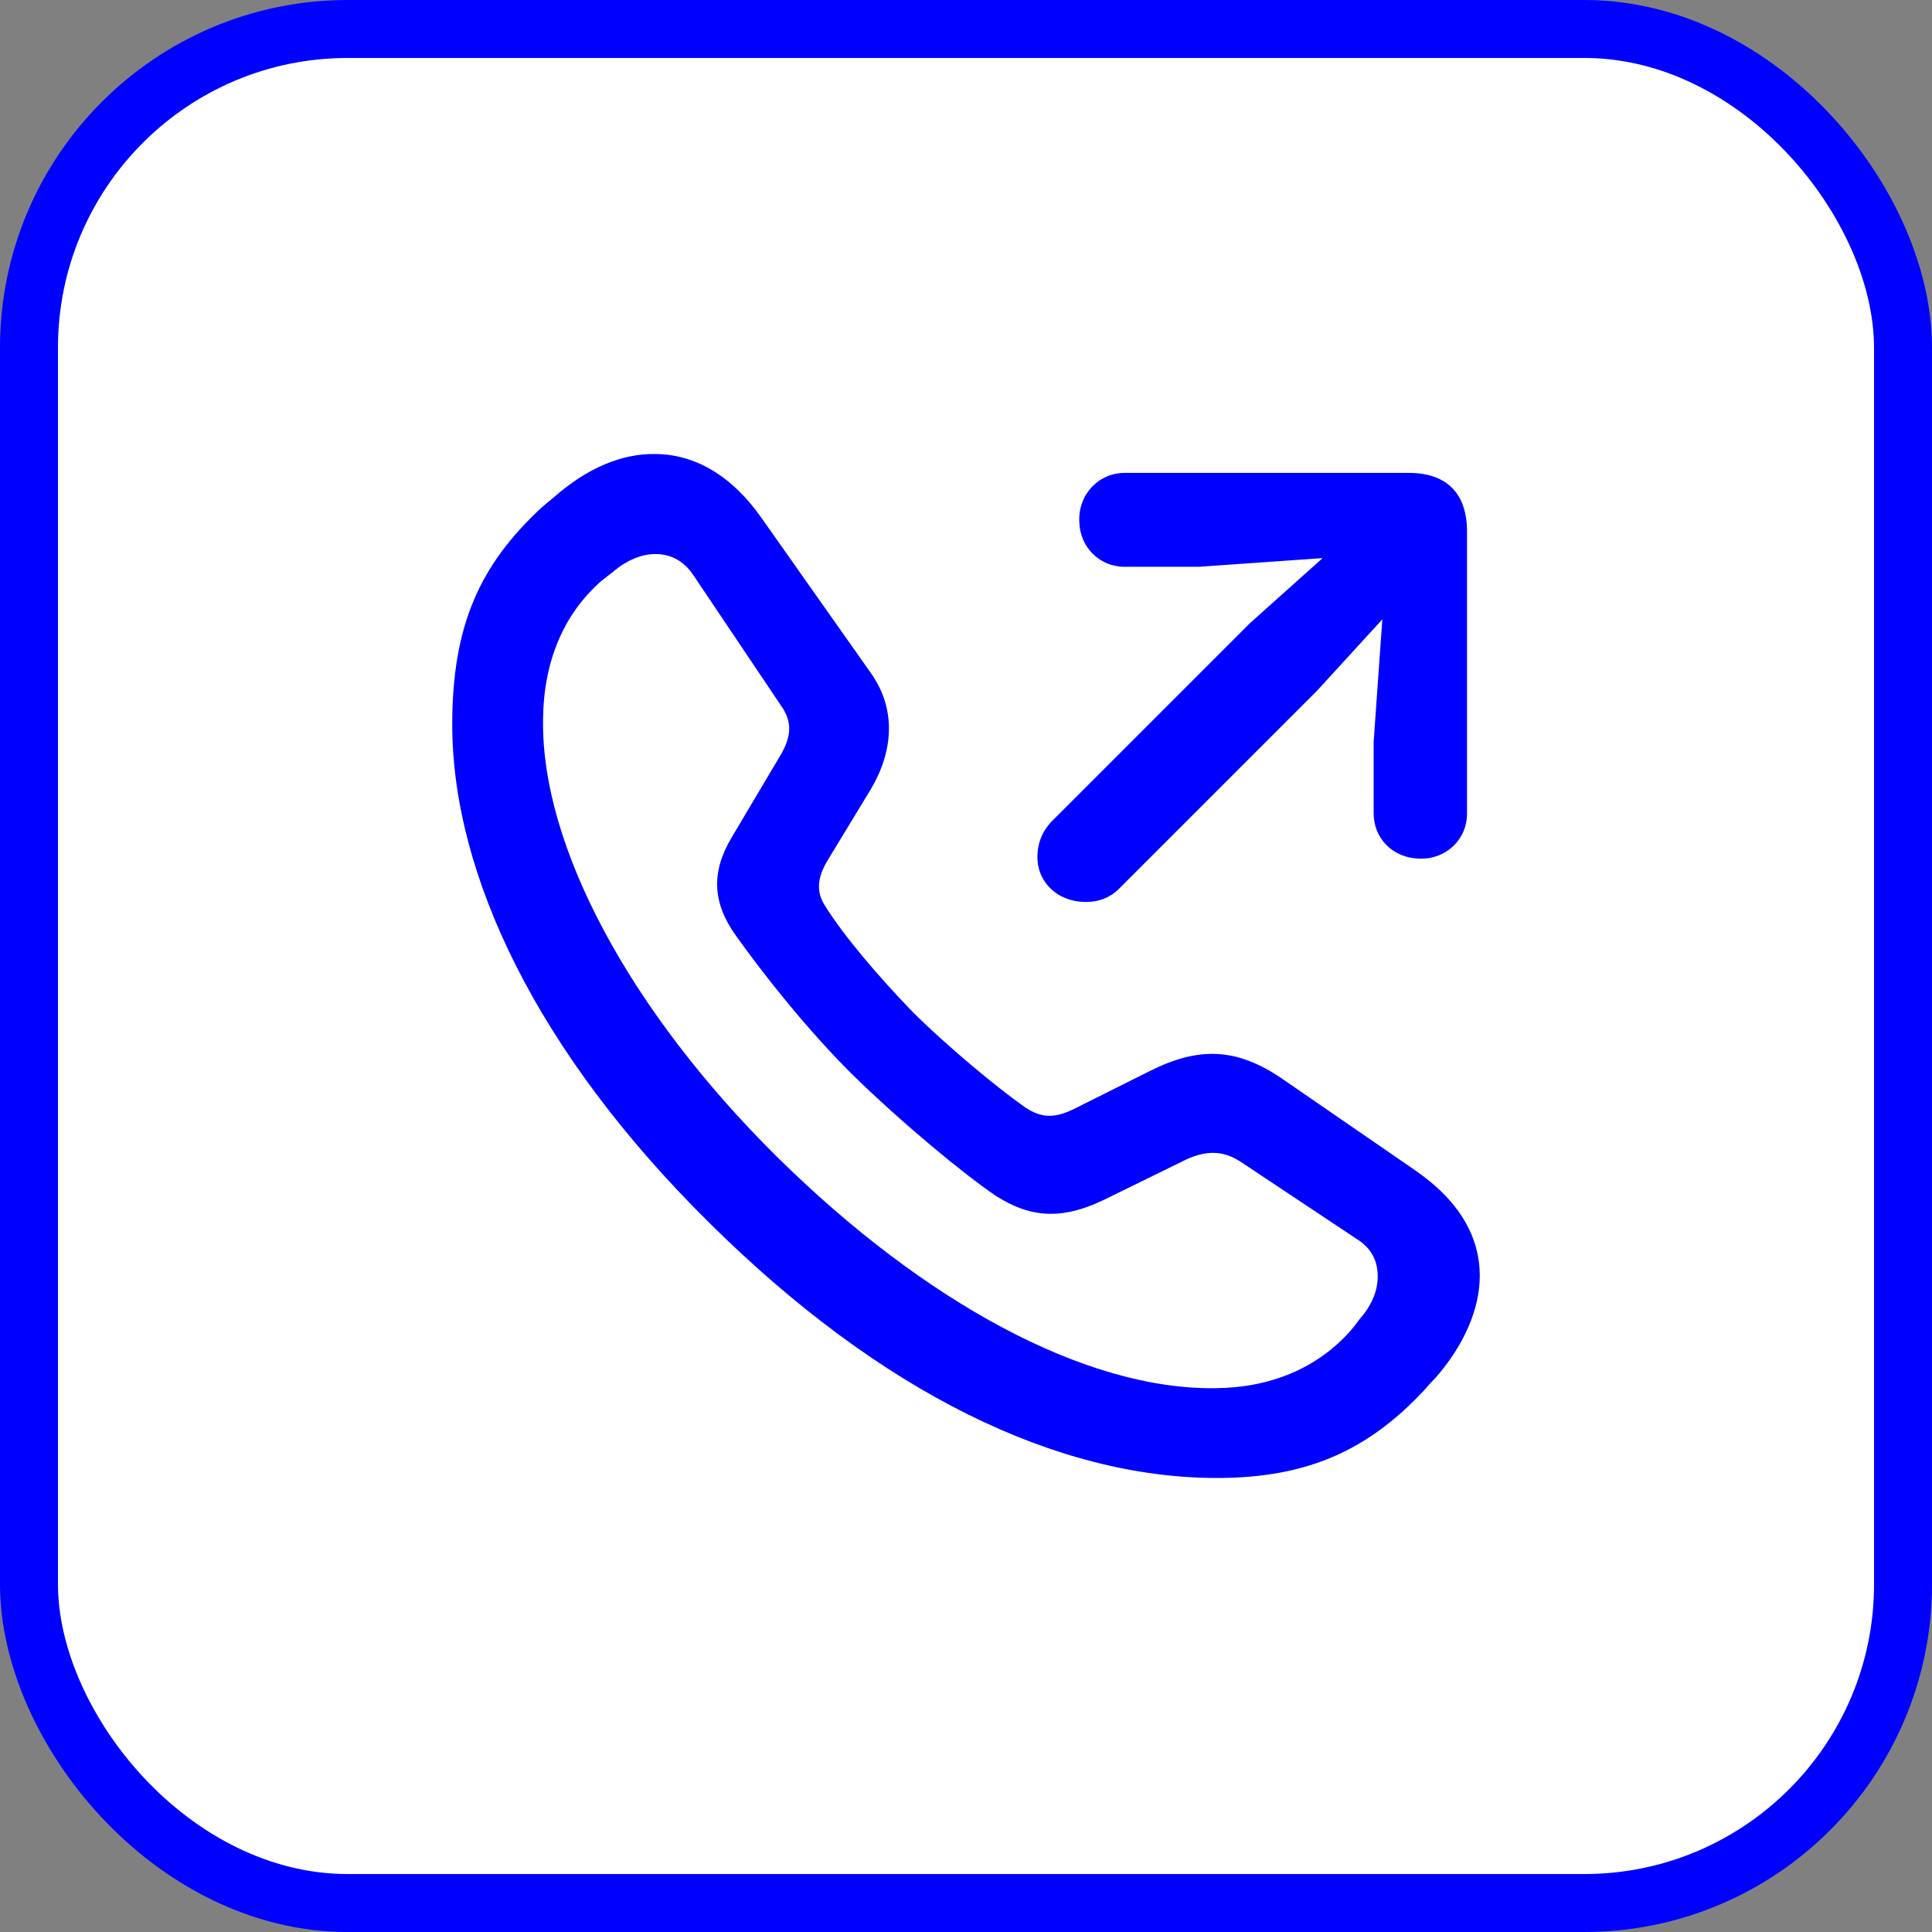 <svg width="100" height="100" viewBox="0 0 100 100" fill="none" xmlns="http://www.w3.org/2000/svg">
<rect x="0" y="0" width="100" height="100" fill="#808080" stroke="none"/>
<rect x="1.5" y="1.5" width="97" height="97" rx="16.5" fill="white"/>
<rect x="1.5" y="1.5" width="97" height="97" rx="16.5" stroke="#0000FF" stroke-width="3"/>
<path d="M62.993 76.5C54.727 76.5 45.617 72.116 36.717 63.296C27.792 54.476 23.408 45.26 23.408 37.496C23.408 32.373 24.834 29.231 28.056 26.247C28.241 26.089 28.478 25.904 28.69 25.719C30.406 24.214 32.202 23.474 33.892 23.501C35.925 23.501 37.853 24.583 39.411 26.802L45.089 34.856C46.409 36.731 46.224 38.896 45.089 40.824L42.844 44.521C42.289 45.445 42.237 46.158 42.712 46.898C43.663 48.429 45.511 50.594 47.227 52.364C49.05 54.186 51.69 56.351 52.931 57.223C53.961 57.989 54.727 57.83 55.678 57.355L59.533 55.427C62.068 54.16 64.022 54.239 66.346 55.823L73.212 60.55C75.562 62.161 76.592 64.036 76.592 66.043C76.592 67.733 75.8 69.608 74.295 71.324C74.084 71.535 73.899 71.747 73.714 71.958C70.783 75.1 67.614 76.5 62.993 76.5ZM56.206 46.686C54.754 46.686 53.697 45.683 53.697 44.362C53.697 43.623 53.961 42.989 54.489 42.461L64.683 32.268L68.459 28.888L62.042 29.337H58.213C56.919 29.337 55.889 28.333 55.863 26.986C55.81 25.587 56.866 24.478 58.213 24.478H72.922C74.902 24.478 75.932 25.56 75.932 27.515V42.118C75.932 43.465 74.823 44.494 73.476 44.442C72.103 44.415 71.1 43.412 71.1 42.091V38.394L71.549 32.057L68.168 35.754L57.975 45.947C57.5 46.449 56.893 46.686 56.206 46.686ZM62.94 71.852C65.739 71.826 68.195 70.822 69.911 68.868C70.096 68.657 70.228 68.472 70.387 68.261C71.02 67.548 71.311 66.782 71.311 66.069C71.311 65.303 71.02 64.617 70.202 64.115L64.207 60.127C63.23 59.494 62.306 59.547 61.17 60.127L57.183 62.082C54.859 63.217 53.222 62.98 51.505 61.87C49.842 60.735 46.673 58.121 44.059 55.559C41.788 53.288 39.596 50.542 38.091 48.429C36.876 46.739 36.797 45.128 37.879 43.333L40.388 39.107C40.969 38.13 40.995 37.391 40.494 36.625L35.899 29.786C35.371 28.993 34.684 28.677 33.918 28.677C33.205 28.677 32.44 28.993 31.727 29.601C31.515 29.759 31.33 29.918 31.119 30.076C29.165 31.793 28.135 34.248 28.109 37.232C28.003 43.755 32.572 52.311 40.23 59.89C47.861 67.416 56.206 71.958 62.94 71.852Z" fill="#0000FF"/>
</svg>
